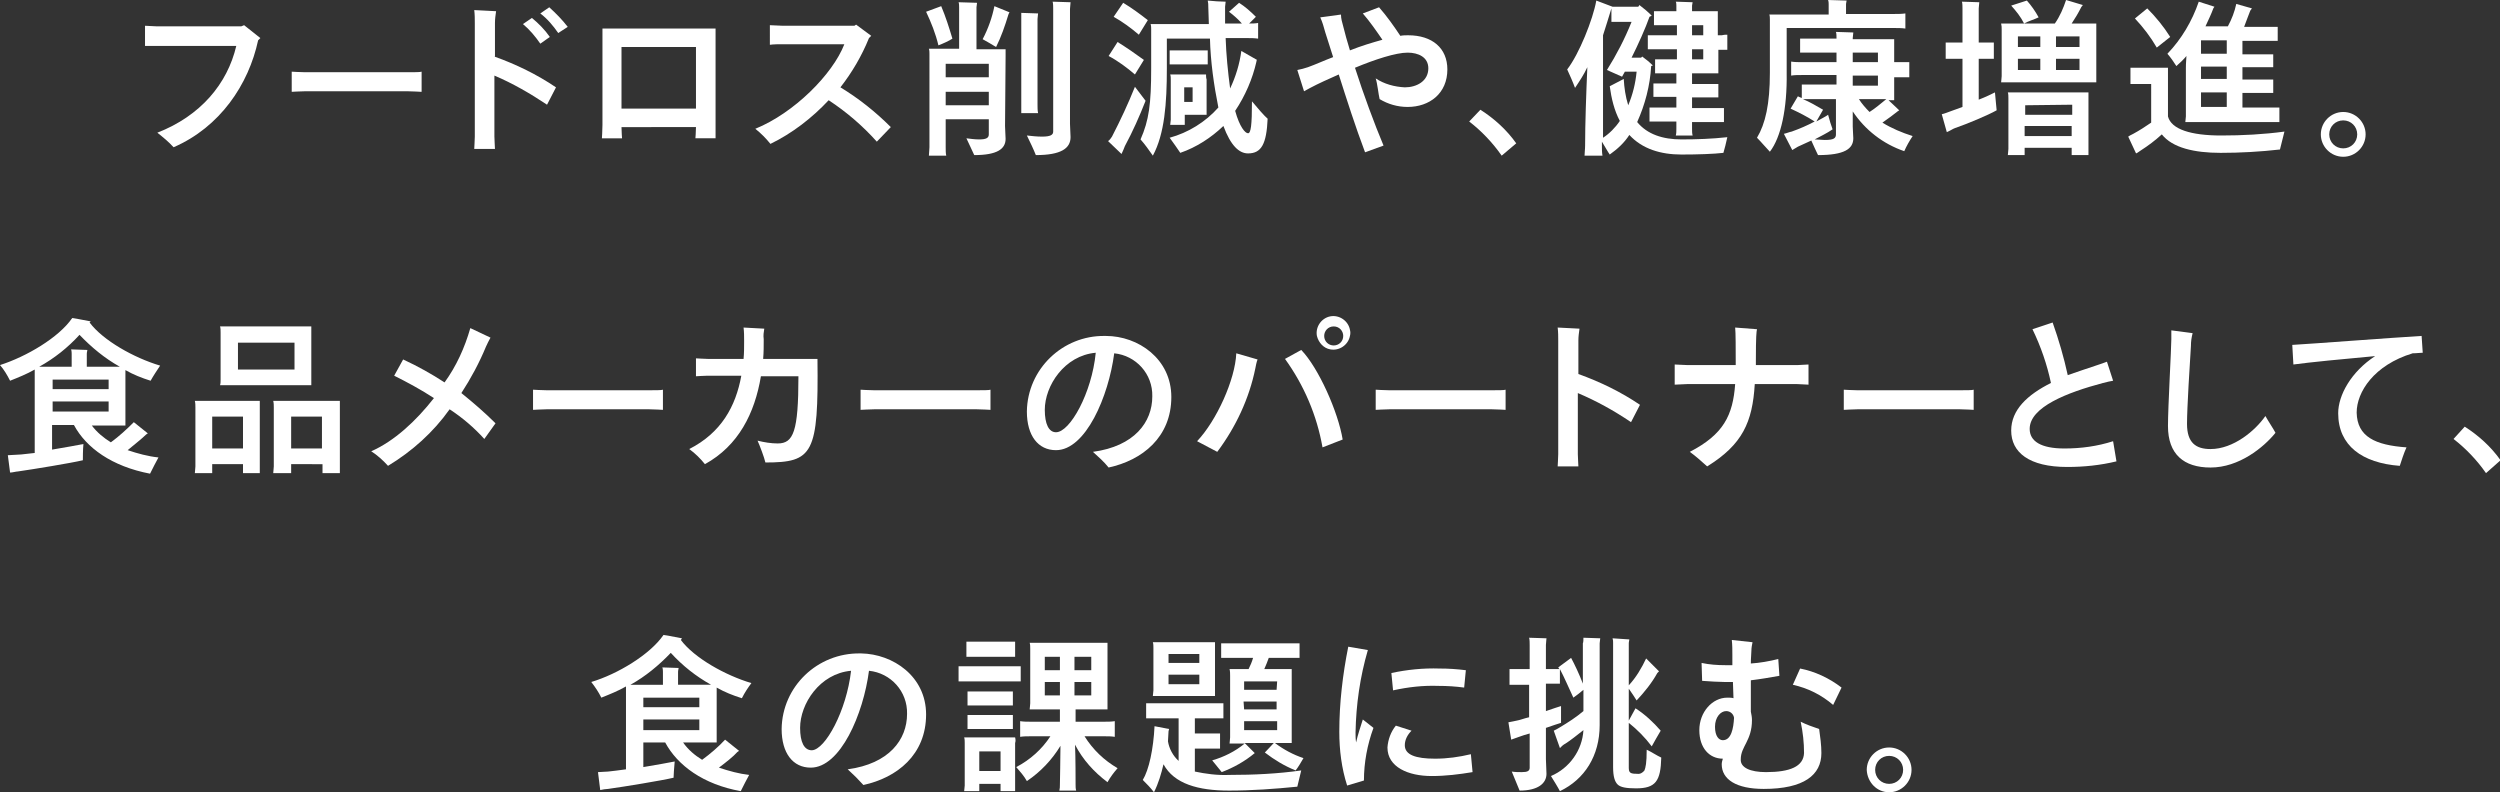 <?xml version="1.0" encoding="utf-8"?>
<!-- Generator: Adobe Illustrator 26.0.1, SVG Export Plug-In . SVG Version: 6.00 Build 0)  -->
<svg version="1.1" id="レイヤー_1" xmlns="http://www.w3.org/2000/svg" xmlns:xlink="http://www.w3.org/1999/xlink" x="0px"
	 y="0px" viewBox="0 0 446.5 141.5" style="enable-background:new 0 0 446.5 141.5;" xml:space="preserve">
<rect x="0" y="0" width="446.5" height="141.5" fill="#333333" stroke="none"/>
<style type="text/css">
	.st0{fill:#FFFFFF;}
</style>
<g id="レイヤー_2_00000015325040648641955660000017803698157900552631_">
	<g id="レイヤー_1-2">
		<path class="st0" d="M46.5,6.8l-0.4,0.4c-1.7,7.9-6.8,15.5-15.1,19.1c-0.9-1-1.9-1.8-2.9-2.6c7.7-3,12.5-8.7,14.1-15.5H27.9h-2
			V4.6c0.5,0,1.4,0.1,2,0.1h15.2l0.5-0.2L46.5,6.8z"/>
		<path class="st0" d="M75.2,16.4c-0.2,0-1.4-0.1-2.4-0.1H54.5c-0.9,0-2.2,0.1-2.4,0.1v-3.6c0.2,0,1.4,0.1,2.4,0.1h18.4
			c1,0,2.2,0,2.4-0.1V16.4z"/>
		<path class="st0" d="M88.3,10.1c3.9,1.4,7.6,3.2,11,5.5l-1.6,3.1c-3-2-6.1-3.8-9.4-5.2v10.9c0,0.7,0.1,1.8,0.1,2.2h-3.7
			c0-0.4,0.1-1.4,0.1-2.2V4.2c0-0.8,0-1.6-0.1-2.4l3.9,0.2c-0.1,0.7-0.2,1.4-0.2,2.1V10.1z M93.4,4.3L95,3.2c1.2,1,2.3,2.1,3.2,3.4
			l-1.7,1.2C95.6,6.5,94.6,5.3,93.4,4.3z M101.4,4.8l-1.7,1.1c-0.9-1.3-1.9-2.5-3.2-3.5l1.6-1.1C99.3,2.4,100.4,3.5,101.4,4.8
			L101.4,4.8z"/>
		<path class="st0" d="M124.2,24.7c0-0.1,0.1-1.1,0.1-2H111c0,0.9,0.1,1.9,0.1,2h-3.6c0-0.1,0.1-1.4,0.1-2.4V5.1h20.2v17.3
			c0,0.9,0,2.3,0,2.3H124.2z M111,8.4v11h13.3v-11H111z"/>
		<path class="st0" d="M159.1,22.7l-2.5,2.6c-2.5-2.8-5.4-5.3-8.6-7.4c-3,3.2-6.5,5.9-10.4,7.8c-0.8-1-1.7-1.9-2.7-2.7
			c6.9-2.8,13.8-9.7,15.9-15.1h-11c-0.6,0-1.7,0-2.3,0.1V4.5c0.6,0,1.7,0.1,2.3,0.1h12.8l0.3-0.2l2.7,2l-0.4,0.4
			c-1.3,3.2-3,6.1-5.1,8.8C153.4,17.6,156.4,20,159.1,22.7z"/>
		<path class="st0" d="M167.6,8.1c-0.5-2.1-1.3-4.1-2.2-6l2.7-1c0.8,1.9,1.4,3.8,2,5.8C169.5,7.3,168.4,7.8,167.6,8.1z M179.5,22.5
			c0,0.5,0.1,1.9,0.1,2.3c0,1.8-1.5,2.9-5.6,2.9c-0.3-0.7-1-2.1-1.4-3c0.8,0.1,1.5,0.2,2.3,0.2c1.3,0,1.7-0.3,1.7-0.9v-2.7h-7.7v5
			c0,0.5,0,1.1,0.1,1.5h-3.1c0-0.4,0.1-1,0.1-1.5V9.6c0-0.2,0-0.6-0.1-0.9h5.4V1.3c0-0.2,0-0.7-0.1-0.9c0.7,0,2.6,0.1,3.3,0.1
			c0,0.2-0.1,0.6-0.1,0.8v7.5h5.2c0,0.4,0,0.8,0,1.2L179.5,22.5z M168.9,11.4v2.4h7.7v-2.4L168.9,11.4z M176.6,18.8v-2.4h-7.7v2.4
			L176.6,18.8z M177.6,1.1l2.7,1.1c-0.1,0.1-0.1,0.2-0.2,0.4c-0.6,2-1.3,4-2.2,5.8c-0.6-0.4-1.7-1-2.4-1.4
			C176.5,5.1,177.2,3.1,177.6,1.1z M182.4,18.8V3.5c0-0.4,0-0.8,0-1.2c0.6,0,2.4,0.1,3,0.1c0,0.3-0.1,0.7-0.1,1v15.3
			c0,0.5,0,1,0.1,1.5h-3C182.4,19.8,182.4,19.3,182.4,18.8z M191.1,22.1c0,0.4,0.1,2,0.1,2.4c0,2-1.7,3.2-6.2,3.2
			c-0.3-0.8-1.1-2.5-1.6-3.5c0.9,0.1,1.8,0.2,2.7,0.2c1.5,0,2-0.3,2-0.9V1.6c0-0.3,0-1-0.1-1.3c0.7,0,2.5,0.1,3.2,0.1
			c0,0.3-0.1,0.9-0.1,1.2L191.1,22.1z"/>
		<path class="st0" d="M204.6,18c-1.1,2.8-2.3,5.5-3.7,8.1c-0.1,0.3-0.4,1-0.6,1.4l-2.4-2.3c0.3-0.2,0.5-0.5,0.7-0.8
			c1.5-2.9,2.9-5.9,4.1-8.9L204.6,18z M202.7,13.3c-1.4-1.2-3-2.4-4.7-3.3l1.6-2.5c1.6,1,3.2,2.1,4.7,3.2L202.7,13.3z M203.4,6.2
			C202,5,200.5,3.9,198.9,3l1.7-2.5c1.5,0.9,3,2,4.4,3.1L203.4,6.2z M226.4,21.2c-0.2,4.5-1.1,6.2-3.5,6.2c-1.6,0-3.1-1.4-4.4-4.9
			c-2.2,2.1-4.8,3.8-7.7,4.8c-0.4-0.6-1.3-1.9-1.9-2.7c3.3-0.9,6.4-2.8,8.7-5.4c-0.8-4-1.4-8.2-1.5-12.3h-7.7v5.3
			c0,6.3-0.4,11.7-2.5,15.6c-0.7-1-1.4-2-2.2-2.9c1.5-3.4,1.9-6.3,1.9-12.7V5.2c0-0.2,0-0.6-0.1-0.9h10.4l-0.1-3.1
			c0-0.4,0-0.7-0.1-1.1c0.9,0.1,2.4,0.2,3.2,0.2c0,0.3-0.1,0.6-0.1,0.9c0,1,0,2,0,3h3c-0.7-0.8-1.5-1.5-2.3-2.1l1.8-1.6
			c1.1,0.7,2.1,1.6,3,2.5l-1.2,1.2c0.5,0,1.1,0,1.6-0.1v2.8c-0.7-0.1-1.3-0.1-2-0.1h-3.8c0.1,3,0.4,6,0.8,9c1-2.1,1.7-4.4,2-6.7
			l2.8,1.6c-0.1,0.1-0.1,0.2-0.1,0.3c-0.7,3.1-2,6.1-3.8,8.8c0.8,2.9,1.8,4,2.3,4s0.7-1.4,0.7-5.7C224.5,19.2,225.9,20.8,226.4,21.2
			L226.4,21.2z M215.7,11.5c-0.4,0-0.8,0-1.1,0H210c-0.4,0-0.8,0-1.1,0V9c0.4,0,0.8,0,1.1,0h4.6c0.4,0,0.8,0,1.1,0L215.7,11.5z
			 M215.5,14.2v5.5v0.8h-3.9v1.8H209c0-0.3,0.1-0.6,0.1-0.9v-7.2c0-0.3,0-0.6-0.1-0.9h6.4C215.4,13.6,215.4,13.9,215.5,14.2
			L215.5,14.2z M213,18.2v-2.6h-1.5v2.6H213z"/>
		<path class="st0" d="M258.5,12.4c0,4.3-3.2,6.7-7.1,6.7c-1.8,0-3.5-0.5-5-1.4c-0.2-0.8-0.4-2.8-0.7-3.7c1.5,1,3.3,1.5,5.2,1.6
			c2.1,0,4.2-1.1,4.2-3.4c0-2-1.8-2.8-3.7-2.8c-2.1,0-5.8,1.2-9.4,2.7c1.5,4.7,3.5,10.1,5.1,13.9l-3.3,1.2
			c-1.7-4.5-3.3-9.5-4.7-13.9c-1.8,0.8-3.6,1.6-5.1,2.4c-0.3,0.2-0.8,0.4-1.1,0.6l-1.2-3.8c0.6-0.1,1.3-0.3,1.9-0.5
			c1.4-0.5,2.9-1.2,4.5-1.8l-1.4-4.4c-0.3-1.1-0.5-1.8-0.9-2.7l3.7-0.5c0,0.7,0.2,1.4,0.4,2.1c0.3,1.2,0.7,2.7,1.2,4.3
			c2-0.8,4-1.4,5.8-1.9c-1.1-1.6-2.2-3.2-3.5-4.7l2.9-1.1c1.4,1.6,2.6,3.3,3.8,5.1c0.5-0.1,0.9-0.1,1.4-0.1
			C255.8,6.3,258.5,8.6,258.5,12.4z"/>
		<path class="st0" d="M268.2,27.8c-1.6-2.3-3.6-4.4-5.8-6.1l2-2.1c2.5,1.6,4.7,3.6,6.4,6L268.2,27.8z"/>
		<path class="st0" d="M300.3,24.9c2.7,0,5.5-0.1,8.2-0.4c-0.2,0.9-0.5,2.2-0.7,2.8c-1.7,0.2-4.6,0.3-7.5,0.3c-3.7,0-7-1-9.3-3.5
			c-0.9,1.4-2.1,2.5-3.5,3.5c-0.3-0.4-0.9-1.5-1.4-2.3v0.7c0,0.6,0,1.2,0.1,1.8H283c0-0.5,0.1-1.1,0.1-1.8c0-3.8,0.2-9.5,0.4-14
			c-0.6,1.3-1.4,2.5-2.2,3.7c-0.4-1.1-0.9-2.2-1.4-3.3c2.1-2.7,4.6-8.9,5.2-12.3l2.9,1.1c0.3,0,0.5,0,0.8,0h3.8l0.2-0.3
			c0.8,0.6,1.5,1.2,2.2,1.9L294.6,3c-0.7,2-2,4.9-3.2,7.3h1.7l0.2-0.2c0.7,0.5,1.3,1,1.9,1.6c-0.1,0-0.2,0.1-0.3,0.1
			c-0.2,3.5-1.1,6.9-2.5,10C294.2,24,297,24.9,300.3,24.9z M289.3,21.6c-1-1.9-1.5-4-1.8-6.2l2.5-1.3c0.1,1.6,0.3,3.1,0.8,4.7
			c0.8-1.9,1.3-3.9,1.5-6h-2.1l-0.5,0.9l-2.7-1.2c1.7-2.7,3.2-5.6,4.4-8.6h-2.6c-0.3,0-0.7,0-1,0V1.5c-0.5,1.6-1,3.3-1.5,4.8v18.3
			C287.4,23.9,288.5,22.8,289.3,21.6L289.3,21.6z M308.5,6.2v2.7c-0.3,0-0.6,0-0.9,0h-0.7V12v1.1h-4.7v1.9h3.2c0.5,0,1,0,1.5,0v2.4
			c-0.5,0-0.9,0-1.5,0h-3.2v1.9h4c0.6,0,1.1,0,1.7,0v2.5c-0.5,0-1,0-1.7,0h-4V23c0,0.4,0,0.8,0.1,1.2h-3c0.1-0.4,0.1-0.8,0.1-1.2
			v-1.3h-3.2c-0.6,0-1.1,0-1.6,0v-2.5c0.5,0,1,0,1.6,0h3.2v-1.9h-2.6c-0.5,0-1,0-1.5,0v-2.4c0.5,0,0.9,0,1.5,0h2.6v-1.8H297
			c-0.5,0-0.9,0-1.4,0v-2.5c0.5,0,0.9,0,1.4,0h2.5V8.8h-3.7c-0.5,0-1,0-1.5,0V6.3c0.5,0,1,0,1.5,0h3.7V4.5h-2.7c-0.5,0-0.9,0-1.4,0
			V2c0.5,0,0.9,0,1.4,0h2.6V1c0-0.1,0-0.5-0.1-0.7c0.6,0,2.4,0.1,3,0.1c0,0.2-0.1,0.4-0.1,0.6v1h4.6c0,0.3,0,0.7,0,1.1v3.2h0.7
			C307.9,6.2,308.1,6.2,308.5,6.2z M302.2,6.3h2V4.5h-2V6.3z M304.2,10.6V8.8h-2v1.8H304.2z"/>
		<path class="st0" d="M316.1,27.1c-0.5-0.5-1.6-1.8-2.3-2.5c1.5-2.5,2.3-6,2.3-11.6V3.5c0-0.2,0-0.7-0.1-0.9h10.6V0.8
			c0-0.2,0-0.5-0.1-0.8c0.7,0,2.6,0.1,3.3,0.1c0,0.2-0.1,0.4-0.1,0.7v1.7h8.2c0.9,0,1.7,0,2.4-0.1v2.7c-0.7-0.1-1.4-0.1-2.4-0.1
			h-18.8V13C319.2,19.4,318.1,24.5,316.1,27.1z M341.6,24.3c-0.6,0.9-1.1,1.8-1.5,2.7c-3.8-1.3-7-3.8-9.2-7.1v2.7
			c0,0.4,0.1,1.8,0.1,2.1c0,1.9-1.6,3-6.3,3c-0.3-0.6-0.8-1.7-1.2-2.6l-2.4,1.1l-1,0.6l-1.5-2.9c0.5-0.1,0.9-0.3,1.4-0.4
			c1.4-0.5,2.8-1.1,4.1-1.8c-1.4-0.9-2.8-1.6-4.3-2.3l1.3-2.2c0.2,0.1,0.4,0.2,0.7,0.3v-2.4c0.5,0,1.1,0,1.8,0h4.4v-1.7h-6.2
			c-0.6,0-1.3,0-1.9,0.1V11c0.6,0.1,1.3,0.1,1.9,0.1h6.2V9.4h-4.7c-0.7,0-1.2,0-1.8,0V6.9c0.5,0,1.1,0,1.8,0h4.7V6.8
			c0-0.3,0-0.8-0.1-1.1c0.7,0,2.5,0.1,3.1,0.1c0,0.3-0.1,0.7-0.1,1v0.2h7.4c0,0.3,0,0.7,0,1.1v3h1.8c0.3,0,0.5,0,0.9,0v2.7
			c-0.4,0-0.6,0-0.9,0h-1.8v3v1.1h-1l1.9,1.8l-0.3,0.2c-0.6,0.5-1.7,1.3-2.7,2C337.8,22.9,339.7,23.7,341.6,24.3z M327.9,22.6v-4.9
			h-4.4c-0.6,0-1.1,0-1.5,0c1.2,0.5,2.4,1.2,3.6,1.9l-1.2,2.1c0.9-0.5,1.7-0.9,2.1-1.2c0.2,0.8,0.6,2.1,0.8,2.6
			c-1,0.7-2.1,1.2-3.2,1.8c0.6,0,1.2,0.1,1.8,0.1c1.6,0,2-0.3,2-1L327.9,22.6z M330.9,11.1h4.5V9.4h-4.5V11.1z M330.9,15.3h4.5v-1.8
			h-4.5V15.3z M336.9,17.7H332c0.5,0.8,1.2,1.6,1.9,2.3C335,19.3,335.9,18.5,336.9,17.7L336.9,17.7z"/>
		<path class="st0" d="M356.3,16.5c0.1,1.3,0.3,3,0.3,3.2c-1.6,0.9-5.2,2.4-7.5,3.2c-0.3,0.1-0.9,0.5-1.4,0.7l-0.9-3.2
			c0.5-0.1,1.2-0.4,1.5-0.5c0.6-0.2,1.4-0.5,2.2-0.8v-8.6h-1.7c-0.5,0-0.9,0-1.3,0V7.6c0.4,0,0.8,0,1.3,0h1.7V1.5
			c0-0.3,0-0.9-0.1-1.2c0.7,0,2.5,0.1,3.1,0.1c0,0.3-0.1,0.8-0.1,1.1v6.1h1.4c0.5,0,0.9,0,1.3,0v2.9c-0.4,0-0.8,0-1.3,0h-1.4v7.3
			C354.7,17.3,355.7,16.8,356.3,16.5z M374.4,13.6v1.1h-17c0-0.3,0.1-0.7,0.1-1.1V5.3c0-0.4,0-0.7-0.1-1.1h9.6
			c0.9-1.3,1.5-2.7,2-4.2l3,0.9c-0.1,0.1-0.3,0.4-0.3,0.4c-0.5,1-1.1,2-1.7,2.9h4.4c0,0.3,0,0.7,0,1.1L374.4,13.6z M373,17.6v9v1.1
			H370v-1.3h-8.4v1.3h-3c0-0.3,0.1-0.7,0.1-1.1v-9c0-0.4,0-0.8-0.1-1.1H373C373,16.9,373,17.3,373,17.6L373,17.6z M361.5,4.2
			C360.9,3,360.1,2,359.2,1l2.8-0.9c0.8,0.9,1.5,1.9,2.1,3C363.5,3.4,362.2,3.8,361.5,4.2z M360.4,6.5v1.9h4V6.5H360.4z M364.4,12.5
			v-2h-4v2H364.4z M361.7,18.8v1.7h8.4v-1.8L361.7,18.8z M370,24.3v-1.8h-8.4v1.8L370,24.3z M367.2,6.5v1.9h4.2V6.5H367.2z
			 M371.4,12.5v-2h-4.2v2H371.4z"/>
		<path class="st0" d="M408,23.5l-0.8,3.2c-3.5,0.4-7.1,0.6-10.6,0.6c-4.7,0-8.6-0.9-10.5-3.3c-1.2,1.1-2.4,2-3.8,2.9
			c-0.2,0.1-0.5,0.4-0.8,0.5c-0.2-0.4-0.9-1.9-1.4-3c0.1-0.1,0.5-0.3,0.9-0.5c1.1-0.6,2.2-1.3,3.2-2V15h-2.6c-0.4,0-0.7,0-1.1,0
			v-2.9c0.4,0,0.7,0,1.1,0h5.6c0,0.3,0,0.7,0,1.1v7.6c0.6,2.3,4.1,3.4,9.5,3.4C400.5,24.2,404.3,24,408,23.5z M385.2,8.5
			c-1.1-1.9-2.4-3.6-3.9-5.2l2.2-1.8c1.5,1.5,2.9,3.2,4.1,5.1L385.2,8.5z M392.7,0.3l2.8,0.9l-0.2,0.3c-0.4,1.1-0.9,2.1-1.4,3.2h4
			c0.7-1.3,1.2-2.6,1.5-4l2.8,0.8l-0.3,0.4c-0.3,0.7-0.7,1.9-1.1,2.9h4.2c0.7,0,1.2,0,1.8,0v2.5c-0.5,0-1.1,0-1.8,0h-4.5v2.4h3.8
			c0.6,0,1.1,0,1.7,0V12c-0.5,0-1,0-1.7,0h-3.8v2.2h3.8c0.6,0,1.1,0,1.7,0v2.4c-0.5,0-1,0-1.7,0h-3.8v2.6h4.8c0.7,0,1.2,0,1.8,0v2.6
			c-0.5,0-1.1,0-1.8,0h-15c0-0.3,0.1-0.7,0.1-1v-8.6c0-0.1,0-1.1,0.1-2.2c-0.5,0.6-1.1,1.2-1.8,1.8c-0.5-0.8-1-1.5-1.6-2.2
			C389.6,7,391.5,3.8,392.7,0.3z M397.7,7.2h-4.6v2.4h4.6V7.2z M397.7,11.9h-4.6v2.2h4.6V11.9z M397.7,16.5h-4.6v2.6h4.6V16.5z"/>
		<path class="st0" d="M414.5,24c0-2.2,1.8-4,4-4s4,1.8,4,4s-1.8,4-4,4C416.3,28,414.5,26.2,414.5,24z M421,24
			c0-1.4-1.1-2.5-2.5-2.5c-1.4,0-2.5,1.1-2.5,2.5c0,1.4,1.1,2.5,2.5,2.5C419.9,26.5,421,25.4,421,24z"/>
		<path class="st0" d="M22.8,80.4c1.8,0.6,3.6,1.1,5.5,1.3c-0.5,0.9-1,1.9-1.5,2.9C20,83.3,15.4,80,13.2,75.9H9.3v4.4
			c2.4-0.4,4.6-0.8,5.6-1c-0.1,1-0.1,2.5-0.1,2.9c-2.1,0.5-8.8,1.6-11.6,2c-0.3,0-1,0.2-1.4,0.2l-0.4-3.1c0.5,0,1.3-0.1,1.8-0.1
			C3.9,81.2,5,81,6.2,80.9V66.5c0-0.2,0-0.3,0-0.5c-1.4,0.8-2.9,1.4-4.4,2C1.3,67,0.7,66,0,65.2c4.7-1.5,10.5-4.9,12.9-8.4
			c0,0,1.9,0.3,3.3,0.6L16,57.6c2.4,3.2,7.9,6.3,12.6,7.7c-0.6,0.9-1.2,1.8-1.7,2.7c-1.6-0.5-3.1-1.1-4.5-1.9v8.8V76h-6
			c0.9,1.2,2.1,2.2,3.4,3c1.5-1.1,2.8-2.3,4.1-3.6l2.5,2l-0.3,0.2C25.4,78.3,24,79.4,22.8,80.4z M7,65.5h5.8v-2.3
			c0-0.1,0-0.5-0.1-0.8c0.6,0,2.3,0.1,2.9,0.1c0,0.2-0.1,0.4-0.1,0.7v2.3h5.9c-2.7-1.5-5.1-3.5-7.2-5.7C12.1,62.1,9.7,64,7,65.5z
			 M9.4,69.5h10v-1.7h-10L9.4,69.5z M9.4,73.5h10v-1.8h-10L9.4,73.5z"/>
		<path class="st0" d="M46.4,72.8v10.5v1.2h-3v-1.6h-5.5v1.6h-3.1c0-0.3,0.1-0.8,0.1-1.2V72.8c0-0.4,0-0.8-0.1-1.2h11.6
			C46.4,72,46.4,72.4,46.4,72.8z M43.4,80.1v-5.7h-5.5v5.7H43.4z M39.4,67.8v-8.4c0-0.4,0-0.8-0.1-1.1h16.3c0,0.4,0,0.7,0,1.1v8.4v1
			H39.3C39.4,68.5,39.4,68.1,39.4,67.8L39.4,67.8z M42.5,61.2V66h10.1v-4.8L42.5,61.2z M60.7,83.3v1.2h-3.1v-1.6H52v1.6h-3.2
			c0-0.3,0.1-0.8,0.1-1.2V72.8c0-0.4,0-0.8-0.1-1.2h11.9c0,0.4,0,0.8,0,1.2L60.7,83.3z M57.5,80.1v-5.7H52v5.7L57.5,80.1z"/>
		<path class="st0" d="M88.5,75.6l-2,2.8c-1.8-2-3.9-3.8-6.2-5.3c-2.9,4.1-6.7,7.5-11,10.1c-0.9-1-1.9-1.9-3-2.6
			c4.1-1.8,8-5.4,11.2-9.5c-2.3-1.5-4.7-2.8-7.1-4l1.6-2.9c2.6,1.2,5.1,2.6,7.4,4.1c2.1-2.9,3.6-6.2,4.6-9.7l3.6,1.7
			c-0.3,0.6-0.6,1.1-0.8,1.6c-1.2,2.9-2.7,5.7-4.4,8.3C84.5,71.9,86.6,73.7,88.5,75.6z"/>
		<path class="st0" d="M118.4,73.2c-0.2,0-1.4-0.1-2.4-0.1H97.6c-0.9,0-2.1,0.1-2.4,0.1v-3.6c0.2,0,1.4,0.1,2.4,0.1H116
			c1,0,2.2,0,2.4-0.1V73.2z"/>
		<path class="st0" d="M136.7,82.6c-0.2-0.9-1-3-1.4-3.9c1.2,0.3,2.4,0.5,3.6,0.5c2.8,0,3.7-2.1,3.7-12h-6.7
			c-1.1,6.6-4,12.4-10,15.7c-0.8-1-1.7-1.9-2.8-2.7c5.7-2.9,8.3-7.6,9.3-13.1h-6c-0.8,0-1.8,0.1-2.1,0.1V64c0.3,0,1.3,0.1,2.1,0.1
			h6.4c0.1-1,0.1-2.1,0.1-3.2c0-0.8,0-1.6-0.1-2.4l3.7,0.2c-0.1,0.6-0.2,1.2-0.1,1.9c0,1.2,0,2.3-0.1,3.5h9.7
			C146.2,81.1,145.2,82.6,136.7,82.6z"/>
		<path class="st0" d="M176.9,73.2c-0.2,0-1.4-0.1-2.4-0.1h-18.4c-0.9,0-2.1,0.1-2.4,0.1v-3.6c0.2,0,1.4,0.1,2.4,0.1h18.4
			c1,0,2.2,0,2.4-0.1L176.9,73.2z"/>
		<path class="st0" d="M209.2,70.9c0,7.2-5.2,11.3-11.2,12.6c-0.8-1-1.8-1.9-2.8-2.8c7.4-1,10.6-5.3,10.6-9.9c0.1-4-2.9-7.3-6.8-7.7
			c-1,7.7-5.1,17.3-10.4,17.3c-3.2,0-5.2-2.6-5.2-6.9c0.1-7.6,6.4-13.6,13.9-13.5c0.1,0,0.1,0,0.2,0C203.3,60,209.2,64.1,209.2,70.9
			z M195.7,63c-5.6,0.5-9.1,5.9-9.1,10.2c0,2.5,0.7,4,2,4C191.1,77.2,195,70.2,195.7,63z"/>
		<path class="st0" d="M213.8,78.8c3.5-3.7,6.8-11,7-15.7l3.8,1.1c-0.2,0.5-0.3,1.1-0.4,1.6c-1.1,5.4-3.5,10.5-6.8,14.9L213.8,78.8z
			 M229.5,64.1l2.9-1.6c3.1,3.2,6.6,11.1,7.4,16l-3.6,1.4C235.2,74.2,232.9,68.8,229.5,64.1L229.5,64.1z M235.2,60
			c-0.3-1.6,0.8-3.2,2.4-3.5s3.2,0.8,3.5,2.4c0.1,0.4,0.1,0.7,0,1.1c-0.3,1.6-1.9,2.7-3.5,2.4C236.4,62.2,235.5,61.2,235.2,60z
			 M239.9,60c0-0.9-0.7-1.7-1.7-1.7c0,0,0,0,0,0c-1,0-1.7,0.8-1.7,1.7c0,1,0.8,1.7,1.7,1.7C239.1,61.7,239.9,61,239.9,60
			C239.9,60,239.9,60,239.9,60L239.9,60z"/>
		<path class="st0" d="M268.9,73.2c-0.2,0-1.4-0.1-2.4-0.1h-18.4c-0.9,0-2.1,0.1-2.4,0.1v-3.6c0.2,0,1.4,0.1,2.4,0.1h18.4
			c1,0,2.2,0,2.4-0.1L268.9,73.2z"/>
		<path class="st0" d="M281.8,70.2v10.9c0,0.7,0.1,1.8,0.1,2.2h-3.7c0-0.4,0.1-1.4,0.1-2.2V60.9c0-0.8,0-1.6-0.1-2.4l3.9,0.2
			c-0.1,0.7-0.2,1.4-0.2,2.1v6c3.9,1.4,7.6,3.2,11,5.5l-1.6,3.1C288.2,73.3,285.1,71.6,281.8,70.2z"/>
		<path class="st0" d="M323,65.1v3.6c-0.5,0-1.4-0.1-2-0.1h-7.6c-0.4,6.8-2.2,10.8-8.5,14.7c-1-0.9-2-1.8-3.1-2.6
			c6-3.1,7.7-6.5,8.1-12.1h-8.6c-0.6,0-1.6,0.1-2.2,0.1v-3.6c0.6,0,1.5,0.1,2.2,0.1h8.7v-0.6c0-1.9,0-5.4-0.1-6.1l3.9,0.3
			c-0.1,0.4-0.2,1.3-0.2,5.5v0.9h7.5C321.6,65.2,322.5,65.1,323,65.1z"/>
		<path class="st0" d="M352.5,73.2c-0.2,0-1.4-0.1-2.4-0.1h-18.4c-0.9,0-2.1,0.1-2.4,0.1v-3.6c0.2,0,1.4,0.1,2.4,0.1h18.4
			c1,0,2.2,0,2.4-0.1L352.5,73.2z"/>
		<path class="st0" d="M378,82.4c-2.9,0.7-5.8,1-8.8,1c-6.8,0-10-2.6-10-6.5c0-3.7,2.9-6.4,7.1-8.5c-0.7-3.3-1.8-6.5-3.3-9.6
			l3.6-1.2c1.1,3.1,2,6.2,2.7,9.4c1.7-0.6,3.5-1.2,5.3-1.8c0.6-0.2,1.2-0.4,1.7-0.6l1.1,3.4c-0.5,0.1-1.1,0.2-1.8,0.4
			c-6.4,1.7-13.1,4.3-13.1,8.2c0,2.2,2,3.5,6.2,3.5c3,0,5.9-0.4,8.7-1.3L378,82.4z"/>
		<path class="st0" d="M406.4,77.3c-2.1,2.6-6.5,6.2-11.6,6.2c-4.8,0-7.6-2.4-7.6-7.4c0-3.4,0.6-13.9,0.6-15.5c0-0.4,0-1.1,0-1.6
			l3.8,0.5c-0.2,0.8-0.3,1.5-0.3,2.3c-0.2,3.1-0.7,11.1-0.7,13.9c0,3.4,1.6,4.5,4.2,4.5c4.1,0,8-3.3,9.8-5.9
			C405.1,75.2,406.1,76.7,406.4,77.3z"/>
		<path class="st0" d="M429.8,79.9c-0.5,1.1-0.9,2.4-1.2,3.3c-6.7-0.5-11-3.6-11-9.4c0-3.2,2.3-7.4,6.6-10.2
			c-5.5,0.5-11.7,1.1-14.6,1.5l-0.2-3.5c3.6-0.2,17.9-1.3,23.1-1.6l0.2,3c-0.5,0-1.1,0.1-1.8,0.1c-6.9,2.1-10,6.9-10,10.6
			C421,78,424.2,79.5,429.8,79.9z"/>
		<path class="st0" d="M444,84.5c-1.6-2.3-3.6-4.4-5.8-6.1l2-2.2c2.5,1.6,4.7,3.6,6.4,6L444,84.5z"/>
		<path class="st0" d="M128.4,137.1c1.8,0.6,3.6,1.1,5.4,1.3c-0.5,0.9-1,1.9-1.5,2.9c-6.7-1.2-11.3-4.6-13.5-8.7h-3.9v4.4
			c2.4-0.4,4.6-0.8,5.6-1c-0.1,1-0.2,2.6-0.2,2.9c-2.1,0.5-8.8,1.6-11.7,2c-0.3,0-1,0.1-1.4,0.2l-0.4-3.2c0.5,0,1.3-0.1,1.8-0.1
			c0.8-0.1,1.9-0.2,3.2-0.4v-14.3c0-0.2,0-0.3,0-0.5c-1.4,0.8-2.9,1.4-4.4,2c-0.5-1-1.1-1.9-1.8-2.8c4.7-1.4,10.5-4.9,12.9-8.4
			c0,0,1.9,0.3,3.3,0.6l-0.2,0.3c2.4,3.2,7.9,6.3,12.6,7.7c-0.6,0.8-1.2,1.7-1.7,2.7c-1.6-0.5-3.1-1.1-4.5-1.9v8.8v1h-6
			c0.9,1.3,2.1,2.3,3.4,3.1c1.5-1.1,2.9-2.3,4.1-3.6l2.5,2l-0.3,0.2C131,135.1,129.6,136.2,128.4,137.1z M112.6,122.3h5.8V120
			c0-0.1,0-0.5-0.1-0.8c0.6,0,2.3,0.1,2.9,0.1c0,0.2-0.1,0.4-0.1,0.7v2.3h5.9c-2.7-1.5-5.1-3.4-7.2-5.7
			C117.7,118.8,115.3,120.8,112.6,122.3z M114.9,126.3h10v-1.7h-10V126.3z M114.9,130.4h10v-1.9h-10V130.4z"/>
		<path class="st0" d="M165.4,127.6c0,7.2-5.2,11.3-11.2,12.6c-0.9-1-1.8-1.9-2.8-2.8c7.4-1,10.6-5.3,10.6-9.9
			c0.1-4-2.9-7.3-6.8-7.7c-1,7.7-5.1,17.3-10.4,17.3c-3.2,0-5.2-2.6-5.2-6.9c0.1-7.6,6.4-13.6,14-13.5c0.1,0,0.1,0,0.2,0
			C159.5,116.8,165.4,120.8,165.4,127.6z M152,119.8c-5.6,0.5-9.1,5.9-9.1,10.2c0,2.5,0.7,4,2.1,4
			C147.4,133.9,151.2,126.9,152,119.8z"/>
		<path class="st0" d="M172.7,121.7c-0.5,0-1,0-1.5,0V119c0.5,0,0.9,0,1.5,0h8.1c0.5,0,1,0,1.5,0v2.7c-0.5,0-0.9,0-1.5,0H172.7z
			 M181.3,132.7v7.6v1h-2.6V140h-3.8v1.3h-2.7c0-0.3,0.1-0.7,0.1-1v-7.6c0-0.3,0-0.7-0.1-1h9.1C181.4,132.1,181.4,132.4,181.3,132.7
			L181.3,132.7z M173.9,117.3c-0.4,0-0.9,0-1.3,0v-2.7c0.4,0,0.9,0,1.3,0h6.1c0.5,0,0.9,0,1.3,0v2.7c-0.4,0-0.8,0-1.3,0H173.9z
			 M180.9,126c-0.4,0-0.8,0-1.2,0H174c-0.4,0-0.8,0-1.2,0v-2.5c0.4,0,0.8,0,1.2,0h5.7c0.4,0,0.8,0,1.2,0L180.9,126z M179.7,127.7
			c0.4,0,0.8,0,1.2,0v2.5c-0.4,0-0.8,0-1.2,0H174c-0.4,0-0.8,0-1.2,0v-2.5c0.4,0,0.8,0,1.2,0L179.7,127.7z M178.7,137.7v-3.5h-3.8
			v3.5H178.7z M199.6,137.2c-0.7,0.8-1.3,1.6-1.8,2.5c-2.4-1.8-4.4-4-5.8-6.7c0.1,2.1,0.1,6.6,0.1,7.1c0,0.4,0,0.7,0.1,1.1h-3
			c0.1-0.4,0.1-0.7,0.1-1.1c0-0.5,0.1-4.7,0.1-6.9c-1.5,2.5-3.6,4.7-6,6.3c-0.5-0.9-1.2-1.7-1.9-2.5c2.5-1.3,4.6-3.2,6.1-5.5h-3.5
			c-0.6,0-1.3,0-1.9,0.1v-2.8c0.6,0.1,1.3,0.1,1.9,0.1h5.2v-2.2h-5.4c0-0.3,0.1-0.7,0.1-1.1v-9.7c0-0.4,0-0.8-0.1-1.1h13.9
			c0,0.4,0,0.7,0,1.1v9.7v1.1h-5.7v2.2h5.1c0.6,0,1.3,0,1.9-0.1v2.8c-0.6-0.1-1.3-0.1-1.9-0.1h-3.5
			C195.2,133.9,197.2,135.8,199.6,137.2L199.6,137.2z M186.6,117.3v2.4h2.7v-2.4H186.6z M186.6,124.2h2.7v-2.4h-2.7V124.2z
			 M194.9,117.3h-3v2.4h3V117.3z M194.9,124.2v-2.4h-3v2.4H194.9z"/>
		<path class="st0" d="M219.6,138.4c4.3,0,8.6-0.2,12.8-0.8l-0.7,2.9c-4,0.4-8.1,0.7-12.2,0.7c-5.5,0-9.8-1.2-11.7-4.7
			c-0.4,1.7-0.9,3.4-1.7,5c-0.6-0.8-1.3-1.5-2-2.2c1.1-1.8,1.9-5.5,2.1-9.6l2.6,0.5l-0.1,0.4c0,0.6-0.1,1.2-0.1,1.8
			c0.2,1.3,0.9,2.6,1.9,3.5v-7.6h-4.1c-0.6,0-1.2,0-1.7,0v-2.7c0.5,0,1.1,0,1.7,0h10.4c0.6,0,1.1,0,1.7,0v2.7c-0.5,0-1.1,0-1.7,0
			h-3.4v2.7h3.4c0.4,0,0.7,0,1.1,0v2.7c-0.4,0-0.7,0-1.1,0h-3.4v4.1C215.3,138.2,217.4,138.5,219.6,138.4z M206,123.3v-7.6
			c0-0.3,0-0.7-0.1-1H217c0,0.3,0,0.6,0,1v7.6v1h-11.1C205.9,124,206,123.6,206,123.3z M208.7,116.8v1.6h5.5v-1.6H208.7z
			 M214.2,122.2v-1.7h-5.5v1.7H214.2z M219.8,117.5c-0.6,0-1.2,0-1.7,0v-2.6c0.5,0,1.1,0,1.7,0h10.6c0.6,0,1.1,0,1.7,0v2.6
			c-0.5,0-1.1,0-1.7,0h-3.8c-0.2,0.6-0.5,1.3-0.8,2h4.9c0,0.4,0,0.7,0,1.2v10.9v1.1h-3c1.6,1.2,3.3,2.1,5.1,2.7
			c-0.4,0.7-1,1.7-1.4,2.2c-2-0.8-3.8-1.9-5.5-3.2l1.6-1.7h-5.2l1.8,1.8c-1.8,1.5-3.8,2.6-5.9,3.4l-1.7-2.1c2.1-0.6,4.1-1.6,5.8-3
			h-2.7c0-0.3,0.1-0.7,0.1-1.1v-11c0-0.4,0-0.8-0.1-1.2h3.4c0.3-0.6,0.6-1.3,0.8-2L219.8,117.5z M228.1,121.7h-5.9v1.5h5.8
			L228.1,121.7z M222.2,126.7h5.8v-1.4h-5.9L222.2,126.7z M228.1,130.4v-1.6h-5.9v1.6H228.1z"/>
		<path class="st0" d="M243.4,128.5l1.9,1.5c-1.1,3-1.7,6.2-1.7,9.4l-3,0.9c-1-3.1-1.4-6.4-1.4-9.6c0-5.1,0.6-10.2,1.6-15.2l3.5,0.6
			c-1.4,4.8-2.1,9.7-2.2,14.7c0,0.5,0,1.2,0.1,1.8C242.5,131.2,243,129.8,243.4,128.5z M263,137.9c-2.4,0.4-4.8,0.7-7.3,0.7
			c-4.2,0-7.9-1.6-7.9-5.1c0.1-1.4,0.6-2.8,1.5-3.9l2.8,0.9c-0.7,0.7-1.2,1.6-1.2,2.6c0,1.7,1.9,2.4,5.4,2.4c2.2,0,4.3-0.3,6.4-0.8
			L263,137.9z M248.8,123.3l-0.3-3.1c2.8-0.6,5.7-0.9,8.6-0.8c1.6,0,3.1,0.1,4.7,0.3l-0.3,3.1c-1.5-0.2-3-0.3-4.6-0.3
			C254.2,122.4,251.5,122.7,248.8,123.3L248.8,123.3z"/>
		<path class="st0" d="M282.8,113.9c0.6,0,2.4,0.1,3,0.1c0,0.2-0.1,0.7-0.1,0.9v14.6c0,5.5-2.7,9.7-7.1,11.8
			c-0.3-0.6-1.1-1.9-1.6-2.7c3.3-1.4,5.6-4.6,5.8-8.2c-1,0.8-2.4,1.9-3.2,2.4c-0.4,0.2-0.7,0.5-1,0.8l-1.1-3.1
			c0.4-0.2,0.8-0.4,1.1-0.6c1.5-0.9,2.9-1.8,4.2-2.9v-3.8c-0.6,0.5-1.2,1-1.8,1.4c-0.8-1.7-1.6-3.6-2.4-5.1v2.6c-0.4,0-0.9,0-1.3,0
			h-1.2v4.9c1.2-0.4,2.3-0.8,2.7-0.9c0,0.9,0,2.1,0,3c-0.4,0.1-1.5,0.5-2.7,0.9v5.6c0,0.4,0.1,2.2,0.1,2.6c0,1.7-1.5,3-4.8,3
			c-0.3-0.7-1-2.4-1.4-3.4c0.6,0.1,1.2,0.1,1.8,0.1c1,0,1.4-0.2,1.4-0.8V131c-0.7,0.2-1.4,0.4-1.9,0.6l-1.4,0.5l-0.5-3.1l1.5-0.3
			c0.6-0.1,1.3-0.4,2.2-0.6v-5.8H271c-0.5,0-0.9,0-1.4,0v-2.8c0.4,0,0.9,0,1.4,0h2.2v-4.3c0-0.3,0-1-0.1-1.3c0.7,0,2.5,0.1,3.1,0.1
			c0,0.3-0.1,0.8-0.1,1.2v4.3h1.2c0.5,0,0.8,0,1.2,0l-0.2-0.3l2.3-1.7c0.6,1.1,1.5,3,2.1,4.6v-7.2
			C282.8,114.7,282.8,114.2,282.8,113.9z M296.7,135.3c-0.1,4.2-1,5.5-4.5,5.5c-1.8,0-2.8-0.2-3.3-0.7s-0.8-1.4-0.8-3.1
			c0-1.3,0-19.2,0-22.2c0-0.3,0-0.5-0.1-0.8l3,0.2c0,0.2-0.1,0.4-0.1,0.7v7.5c1.3-1.4,2.3-3.1,3.1-4.8l2.3,2.3
			c-0.1,0.1-0.2,0.2-0.3,0.3c-1,1.8-2.3,3.4-3.7,4.9c-0.3-0.5-0.9-1.4-1.4-2.1v5.7l1.2-2.2c1.7,1.1,3.2,2.5,4.5,4
			c-0.5,0.8-1.2,2.1-1.6,2.8c-1.2-1.6-2.6-3-4.1-4.2v8.1c0,0.6,0.2,0.8,0.5,0.9c0.3,0.1,0.7,0.1,1,0.1c0.5,0.1,1-0.2,1.3-0.6
			c0.2-0.5,0.4-1.3,0.4-3.7C294.8,134.2,296,135,296.7,135.3z"/>
		<path class="st0" d="M324.9,130.2c0.2,1.4,0.4,2.9,0.4,4.3c0,3.9-3.1,6.4-10.3,6.4c-4.9,0-7.5-1.7-7.5-4.4c0-0.3,0.1-0.7,0.2-1
			c-2.4,0-4.2-1.9-4.2-5.1s2.3-5.8,5-5.8c0.4,0,0.8,0,1.1,0.1l-0.1-2.9c-0.5,0-1.1,0-1.6,0c-0.9,0-2.5-0.1-3.9-0.2l-0.1-3.2
			c1.4,0.3,2.8,0.4,4.2,0.4c0.4,0,0.8,0,1.3,0V117c0-0.9,0-1.8-0.1-2.7l3.7,0.4c-0.1,0.5-0.2,1-0.2,1.5c0,0.5-0.1,1.3-0.1,2.3
			c1.6-0.1,3.3-0.4,4.9-0.8l0.2,3c-1.7,0.3-3.4,0.6-5.1,0.8c0,1.8,0,3.7,0,5.6c0.1,0.5,0.2,1,0.2,1.5c0,3.7-2,4.7-2,7
			c-0.1,1.5,1.7,2.3,4.5,2.3c4.3,0,6.7-1,6.8-3.4c0-1.9-0.2-3.7-0.6-5.6C322.6,129.4,323.7,129.8,324.9,130.2z M307.7,132.2
			c1.5,0,1.9-2.1,2-4c-0.1-0.7-0.7-1.2-1.4-1.2c-1,0-2,1.1-2,2.8S307,132.2,307.7,132.2z M328.9,122.8l-1.5,3.1
			c-2.1-1.8-4.5-3-7.2-3.6l1.3-2.9C324.1,119.9,326.7,121.1,328.9,122.8z"/>
		<path class="st0" d="M333.4,137.5c0-2.2,1.8-4,4-4s4,1.8,4,4s-1.8,4-4,4C335.2,141.5,333.5,139.7,333.4,137.5z M339.9,137.5
			c0-1.4-1.1-2.5-2.5-2.5c-1.4,0-2.5,1.1-2.5,2.5c0,1.4,1.1,2.5,2.5,2.5C338.8,140,339.9,138.9,339.9,137.5z"/>
	</g>
</g>
</svg>
